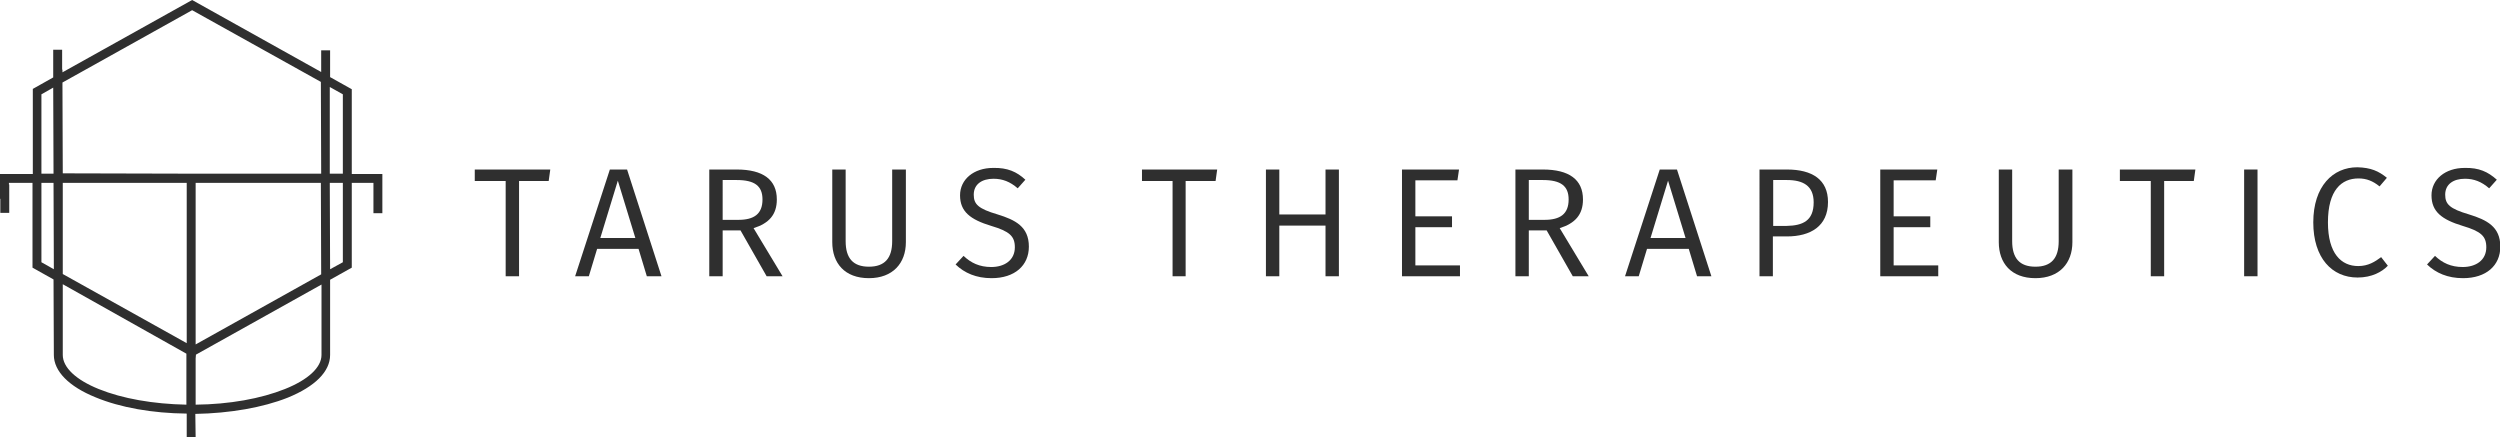 <?xml version="1.0" encoding="utf-8"?>
<!-- Generator: Adobe Illustrator 21.1.0, SVG Export Plug-In . SVG Version: 6.00 Build 0)  -->
<svg version="1.1" id="Layer_1" xmlns="http://www.w3.org/2000/svg" xmlns:xlink="http://www.w3.org/1999/xlink" x="0px" y="0px"
	 viewBox="0 0 784.6 137.3" style="enable-background:new 0 0 784.6 137.3;" xml:space="preserve">
<style type="text/css">
	.st0{fill:#2F2F2F;}
</style>
<g id="Layer_1_1_">
	<path class="st0" d="M61.4,137.3h-2.8v-7.5c-10.8-0.1-20.9-1.9-28.6-5.1c-8.4-3.4-13.1-8.2-13.1-13.3l-0.1-23.7L10.2,84V57.4H2.8
		v0.5h0.1v8.9H0.1v-4.4H0v-7.8h10.3V27.9l6.4-3.6v-8.7h2.8v6.3l0.1-0.1v0.9L60.3,0l40.5,22.6v-6.8h2.8v8.4l6.8,3.8v26.6h9.6v12.3
		h-2.8v-9.5h-6.8V84l-6.8,3.8v23.6c0,5.2-4.7,9.9-13.3,13.4c-7.8,3.1-18.1,4.9-29,5.1L61.4,137.3L61.4,137.3z M61.4,112.5V127
		c10.6-0.1,20.5-1.9,28-4.9c7.3-2.9,11.5-6.8,11.5-10.7V89.3l-39.4,22L61.4,112.5L61.4,112.5z M19.7,89.2v22.2
		c0,3.9,4.1,7.8,11.3,10.7c7.4,3,17.1,4.7,27.5,4.9v-16L19.7,89.2z M61.4,57.4v50.7l39.4-22l-0.1-28.7
		C100.7,57.4,61.4,57.4,61.4,57.4z M19.7,86l38.9,21.7V57.4H19.7V86z M103.5,57.4l0.1,27.1l4-2.2V57.4H103.5z M13,82.3l3.9,2.2
		l-0.1-27.1H13V82.3z M103.5,54.5h4.1V29.6l-4.1-2.3V54.5z M58.6,54.5h42.2l-0.1-28.8L60.3,3.2L19.6,25.9v0.6l0.1,27.9L58.6,54.5
		L58.6,54.5z M13,54.5h3.8l-0.1-27L13,29.6V54.5z"/>
</g>
<g id="Layer_2">
	<path class="st0" d="M162.9,56.8v29.9h-4.2V56.8H149v-3.6h23.7l-0.5,3.6H162.9z"/>
	<path class="st0" d="M187.4,78.1l-2.6,8.6h-4.3l10.9-33.5h5.4l10.8,33.5H203l-2.6-8.6H187.4z M193.9,56.7l-5.5,18h11L193.9,56.7z"
		/>
	<path class="st0" d="M226.8,72.3v14.4h-4.2V53.2h8.6c8.3,0,12.6,3.2,12.6,9.4c0,4.8-2.5,7.5-7.3,9l9.1,15.1h-5l-8.2-14.4
		C232.4,72.3,226.8,72.3,226.8,72.3z M239.3,62.6c0-4.2-2.4-6.1-8.1-6.1h-4.4V69h4.9C236.6,69,239.3,67.2,239.3,62.6z"/>
	<path class="st0" d="M272.7,87.3c-7.6,0-11.5-4.7-11.5-11.3V53.2h4.2v22.5c0,5.3,2.3,8,7.3,8s7.3-2.7,7.3-8V53.2h4.3V76
		C284.3,82.6,280.2,87.3,272.7,87.3z"/>
	<path class="st0" d="M321.8,56.4l-2.4,2.7c-2.4-2.1-4.8-3-7.6-3c-3.6,0-6.2,1.7-6.2,5c0,3,1.4,4.4,7.5,6.2
		c5.5,1.7,9.8,3.8,9.8,10.1c0,5.9-4.4,9.9-11.7,9.9c-4.8,0-8.5-1.6-11.3-4.3l2.5-2.7c2.3,2.2,5,3.5,8.7,3.5c4.1,0,7.4-2.1,7.4-6.2
		c0-3.5-1.7-5-7.4-6.7c-6.6-2-9.8-4.5-9.8-9.6c0-5,4.3-8.6,10.4-8.6C316.2,52.6,319.1,53.9,321.8,56.4z"/>
	<path class="st0" d="M372.1,56.8v29.9H368V56.8h-9.6v-3.6H382l-0.5,3.6H372.1z"/>
	<path class="st0" d="M401.5,70.8v15.9h-4.2V53.2h4.2v14.1H416V53.2h4.2v33.5H416V70.8H401.5z"/>
	<path class="st0" d="M444.2,56.6v11.3h11.5v3.4h-11.5v12h14v3.4H440V53.2h17.9l-0.5,3.4C457.4,56.6,444.2,56.6,444.2,56.6z"/>
	<path class="st0" d="M479.8,72.3v14.4h-4.2V53.2h8.6c8.3,0,12.6,3.2,12.6,9.4c0,4.8-2.5,7.5-7.3,9l9.1,15.1h-5l-8.2-14.4
		C485.4,72.3,479.8,72.3,479.8,72.3z M492.3,62.6c0-4.2-2.4-6.1-8.1-6.1h-4.4V69h4.9C489.6,69,492.3,67.2,492.3,62.6z"/>
	<path class="st0" d="M516.9,78.1l-2.6,8.6H510l10.9-33.5h5.4l10.8,33.5h-4.5l-2.6-8.6H516.9z M523.5,56.7l-5.5,18h11L523.5,56.7z"
		/>
	<path class="st0" d="M573.7,63.4c0,7.6-5.5,10.8-12.9,10.8h-4.4v12.5h-4.2V53.2h8.6C568.8,53.2,573.7,56.4,573.7,63.4z M569.2,63.5
		c0-5.2-3.3-7-8.4-7h-4.3v14.4h4.2C565.8,70.8,569.2,69.3,569.2,63.5z"/>
	<path class="st0" d="M594.3,56.6v11.3h11.5v3.4h-11.5v12h14v3.4h-18.2V53.2H608l-0.5,3.4C607.5,56.6,594.3,56.6,594.3,56.6z"/>
	<path class="st0" d="M638.8,87.3c-7.6,0-11.5-4.7-11.5-11.3V53.2h4.2v22.5c0,5.3,2.3,8,7.3,8s7.3-2.7,7.3-8V53.2h4.3V76
		C650.4,82.6,646.3,87.3,638.8,87.3z"/>
	<path class="st0" d="M679.2,56.8v29.9H675V56.8h-9.7v-3.6H689l-0.5,3.6H679.2z"/>
	<path class="st0" d="M704.3,86.7V53.2h4.2v33.5H704.3z"/>
	<path class="st0" d="M749.1,55.8l-2.3,2.7c-2.1-1.7-4.1-2.5-6.6-2.5c-5.3,0-9.6,3.6-9.6,13.8c0,9.8,4.2,13.7,9.5,13.7
		c3.2,0,5.3-1.4,7.2-2.8l2.1,2.7c-1.8,1.9-5,3.7-9.5,3.7c-8,0-13.9-6.1-13.9-17.3c0-11.4,6.2-17.3,13.8-17.3
		C744.1,52.6,746.5,53.7,749.1,55.8z"/>
	<path class="st0" d="M783.6,56.4l-2.4,2.7c-2.4-2.1-4.8-3-7.6-3c-3.6,0-6.2,1.7-6.2,5c0,3,1.4,4.4,7.5,6.2
		c5.5,1.7,9.8,3.8,9.8,10.1c0,5.9-4.4,9.9-11.7,9.9c-4.8,0-8.5-1.6-11.3-4.3l2.5-2.7c2.3,2.2,5,3.5,8.7,3.5c4.1,0,7.4-2.1,7.4-6.2
		c0-3.5-1.7-5-7.4-6.7c-6.6-2-9.8-4.5-9.8-9.6c0-5,4.3-8.6,10.4-8.6C778,52.6,780.8,53.9,783.6,56.4z"/>
</g>
</svg>
